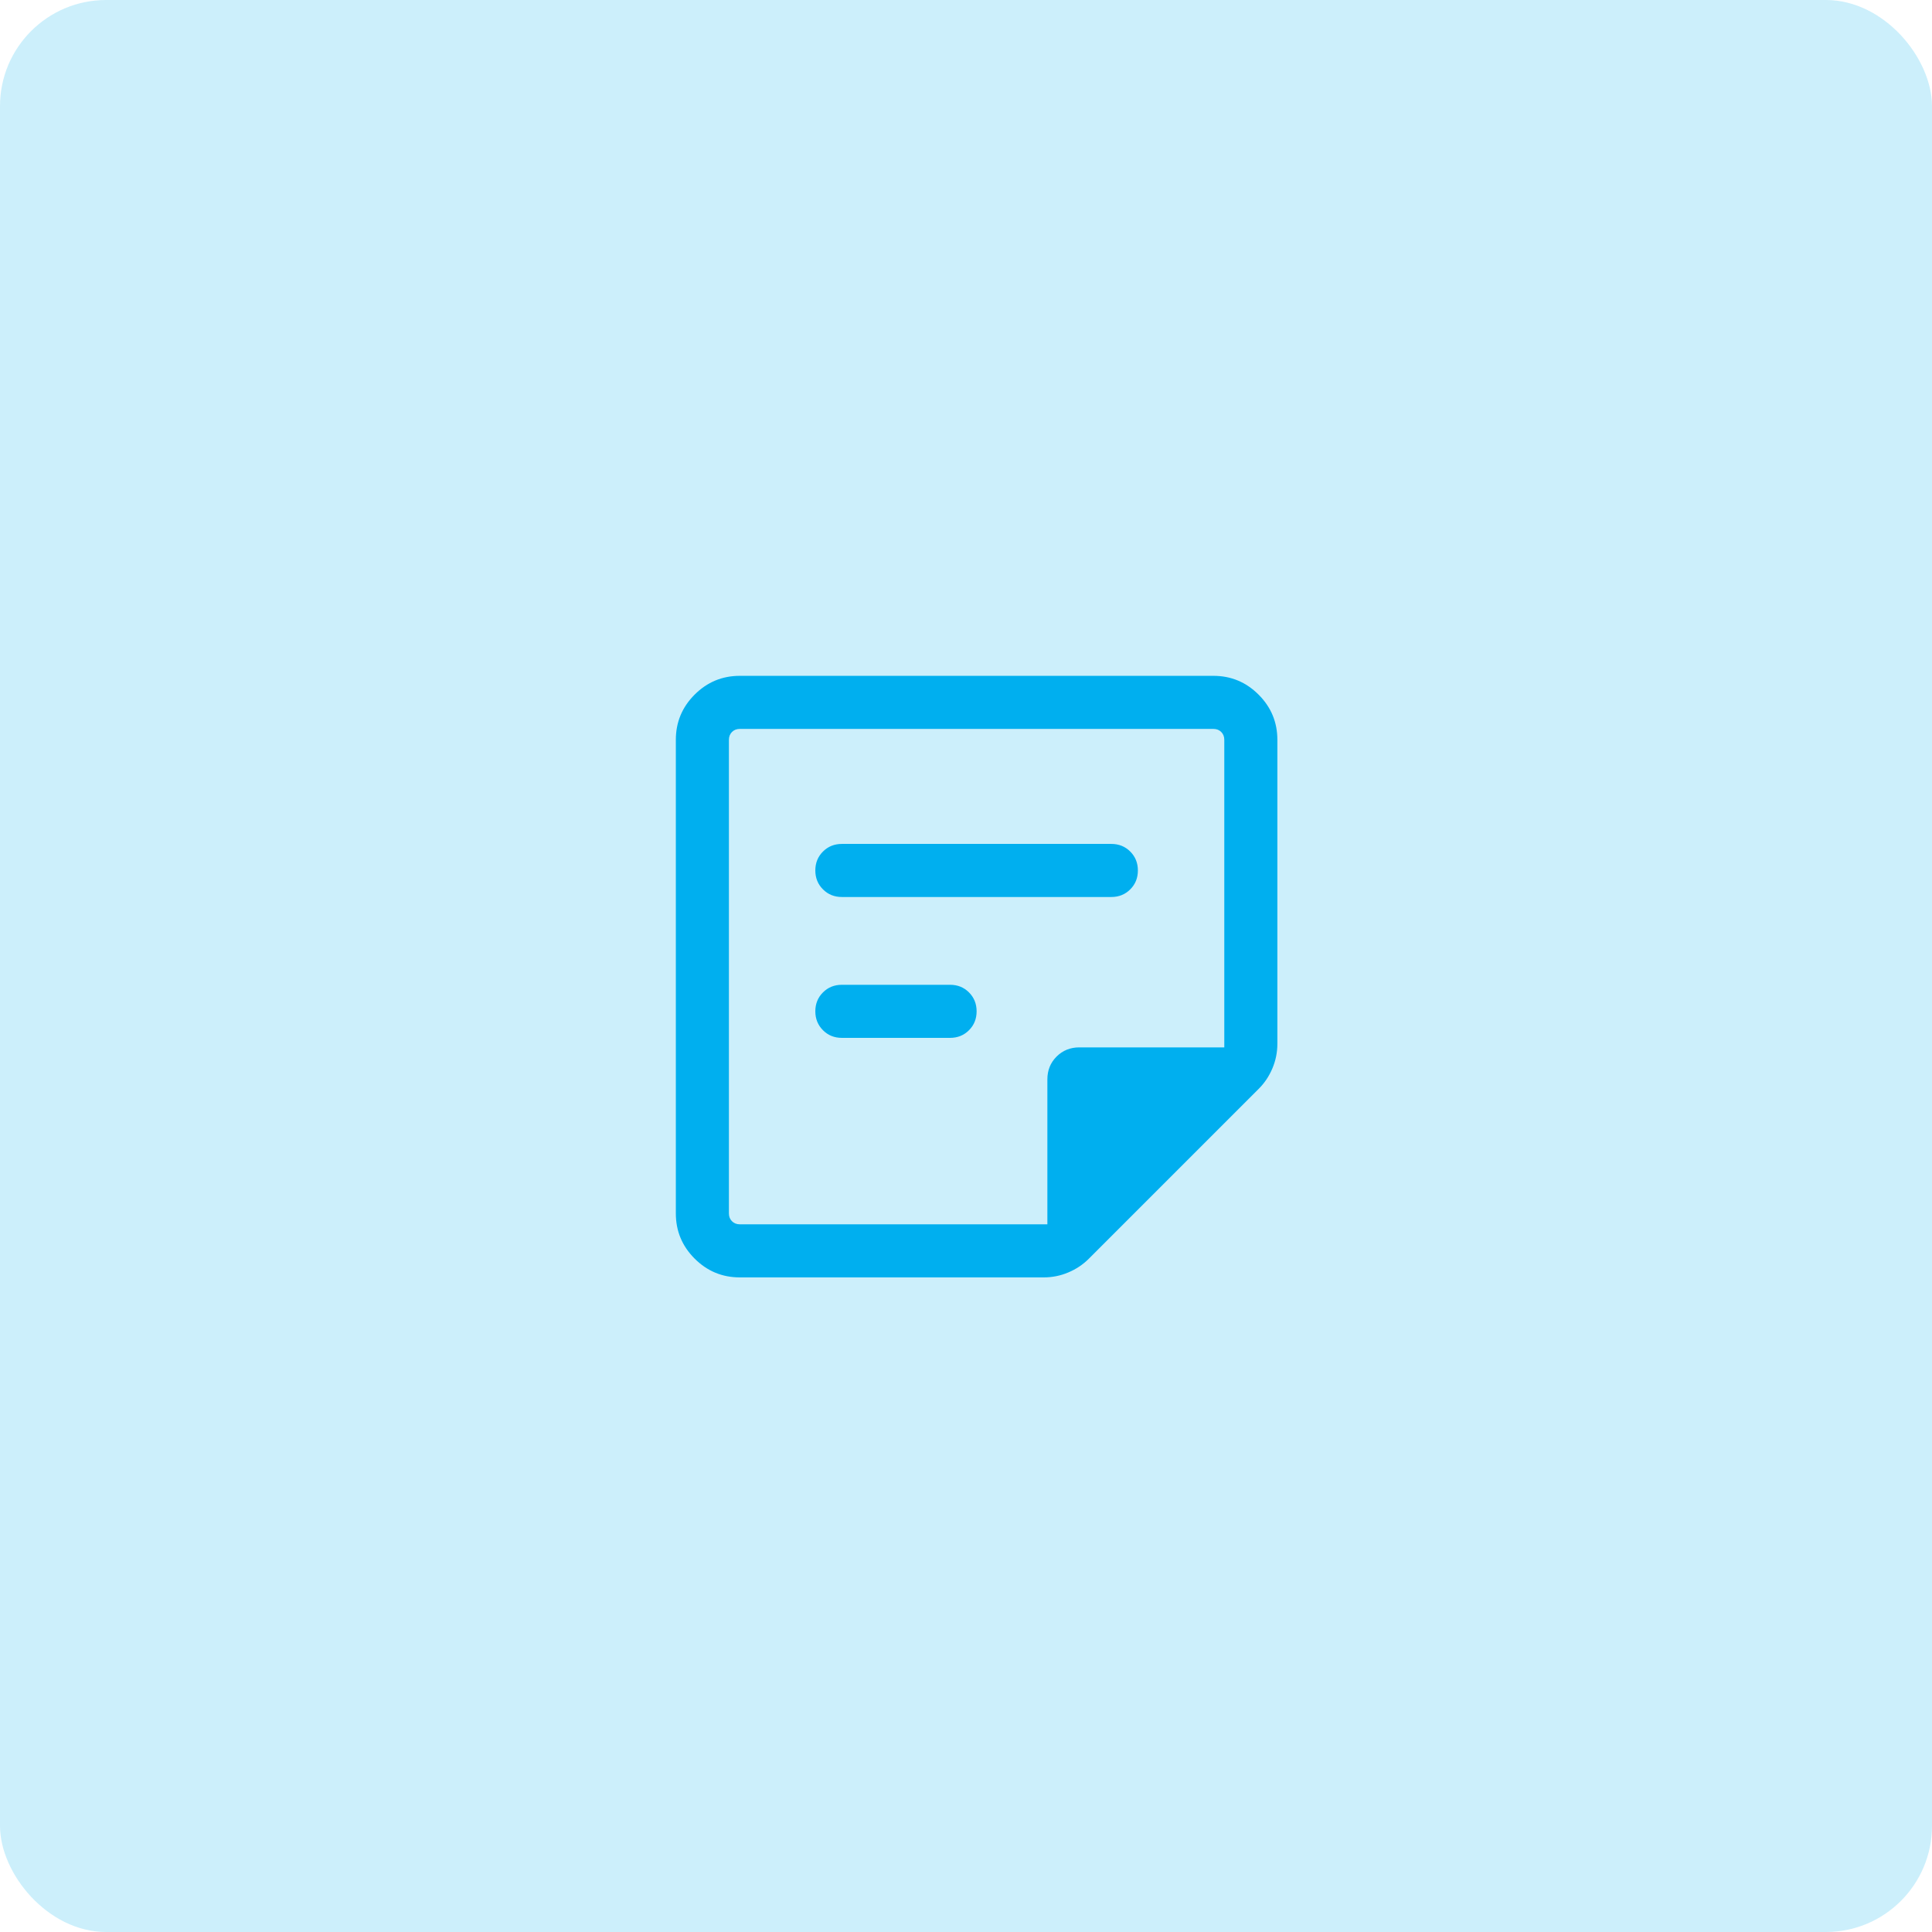 <svg xmlns="http://www.w3.org/2000/svg" width="91" height="91" viewBox="0 0 91 91" fill="none"><rect width="91" height="91" rx="5" fill="#00AFEF" fill-opacity="0.2"></rect><path d="M34.846 57.667H49.333V50.84C49.333 50.413 49.477 50.055 49.766 49.766C50.055 49.478 50.413 49.333 50.839 49.333H57.666V34.846C57.666 34.696 57.618 34.574 57.522 34.477C57.426 34.381 57.303 34.333 57.153 34.333H34.846C34.696 34.333 34.573 34.381 34.477 34.477C34.381 34.574 34.333 34.696 34.333 34.846V57.154C34.333 57.303 34.381 57.426 34.477 57.522C34.573 57.618 34.696 57.667 34.846 57.667ZM34.846 60.167C34.017 60.167 33.308 59.872 32.718 59.282C32.128 58.692 31.833 57.982 31.833 57.154V34.846C31.833 34.018 32.128 33.308 32.718 32.718C33.308 32.128 34.017 31.833 34.846 31.833H57.153C57.982 31.833 58.691 32.128 59.281 32.718C59.871 33.308 60.166 34.018 60.166 34.846V49.16C60.166 49.567 60.088 49.954 59.932 50.322C59.776 50.691 59.562 51.012 59.288 51.285L51.285 59.288C51.011 59.562 50.691 59.777 50.322 59.932C49.954 60.089 49.566 60.167 49.16 60.167H34.846ZM44.75 48.885H39.653C39.299 48.885 39.002 48.765 38.763 48.525C38.523 48.285 38.403 47.988 38.403 47.634C38.403 47.28 38.523 46.983 38.763 46.744C39.002 46.504 39.299 46.385 39.653 46.385H44.75C45.104 46.385 45.401 46.504 45.641 46.744C45.88 46.984 46 47.281 46 47.635C46 47.989 45.88 48.286 45.641 48.525C45.401 48.765 45.104 48.885 44.75 48.885ZM52.346 42.25H39.653C39.299 42.25 39.002 42.13 38.763 41.89C38.523 41.651 38.403 41.354 38.403 40.999C38.403 40.645 38.523 40.348 38.763 40.109C39.002 39.87 39.299 39.75 39.653 39.75H52.346C52.7 39.75 52.997 39.87 53.236 40.109C53.476 40.349 53.596 40.646 53.596 41C53.596 41.355 53.476 41.652 53.236 41.891C52.997 42.13 52.7 42.25 52.346 42.25Z" fill="#00AFEF"></path></svg>